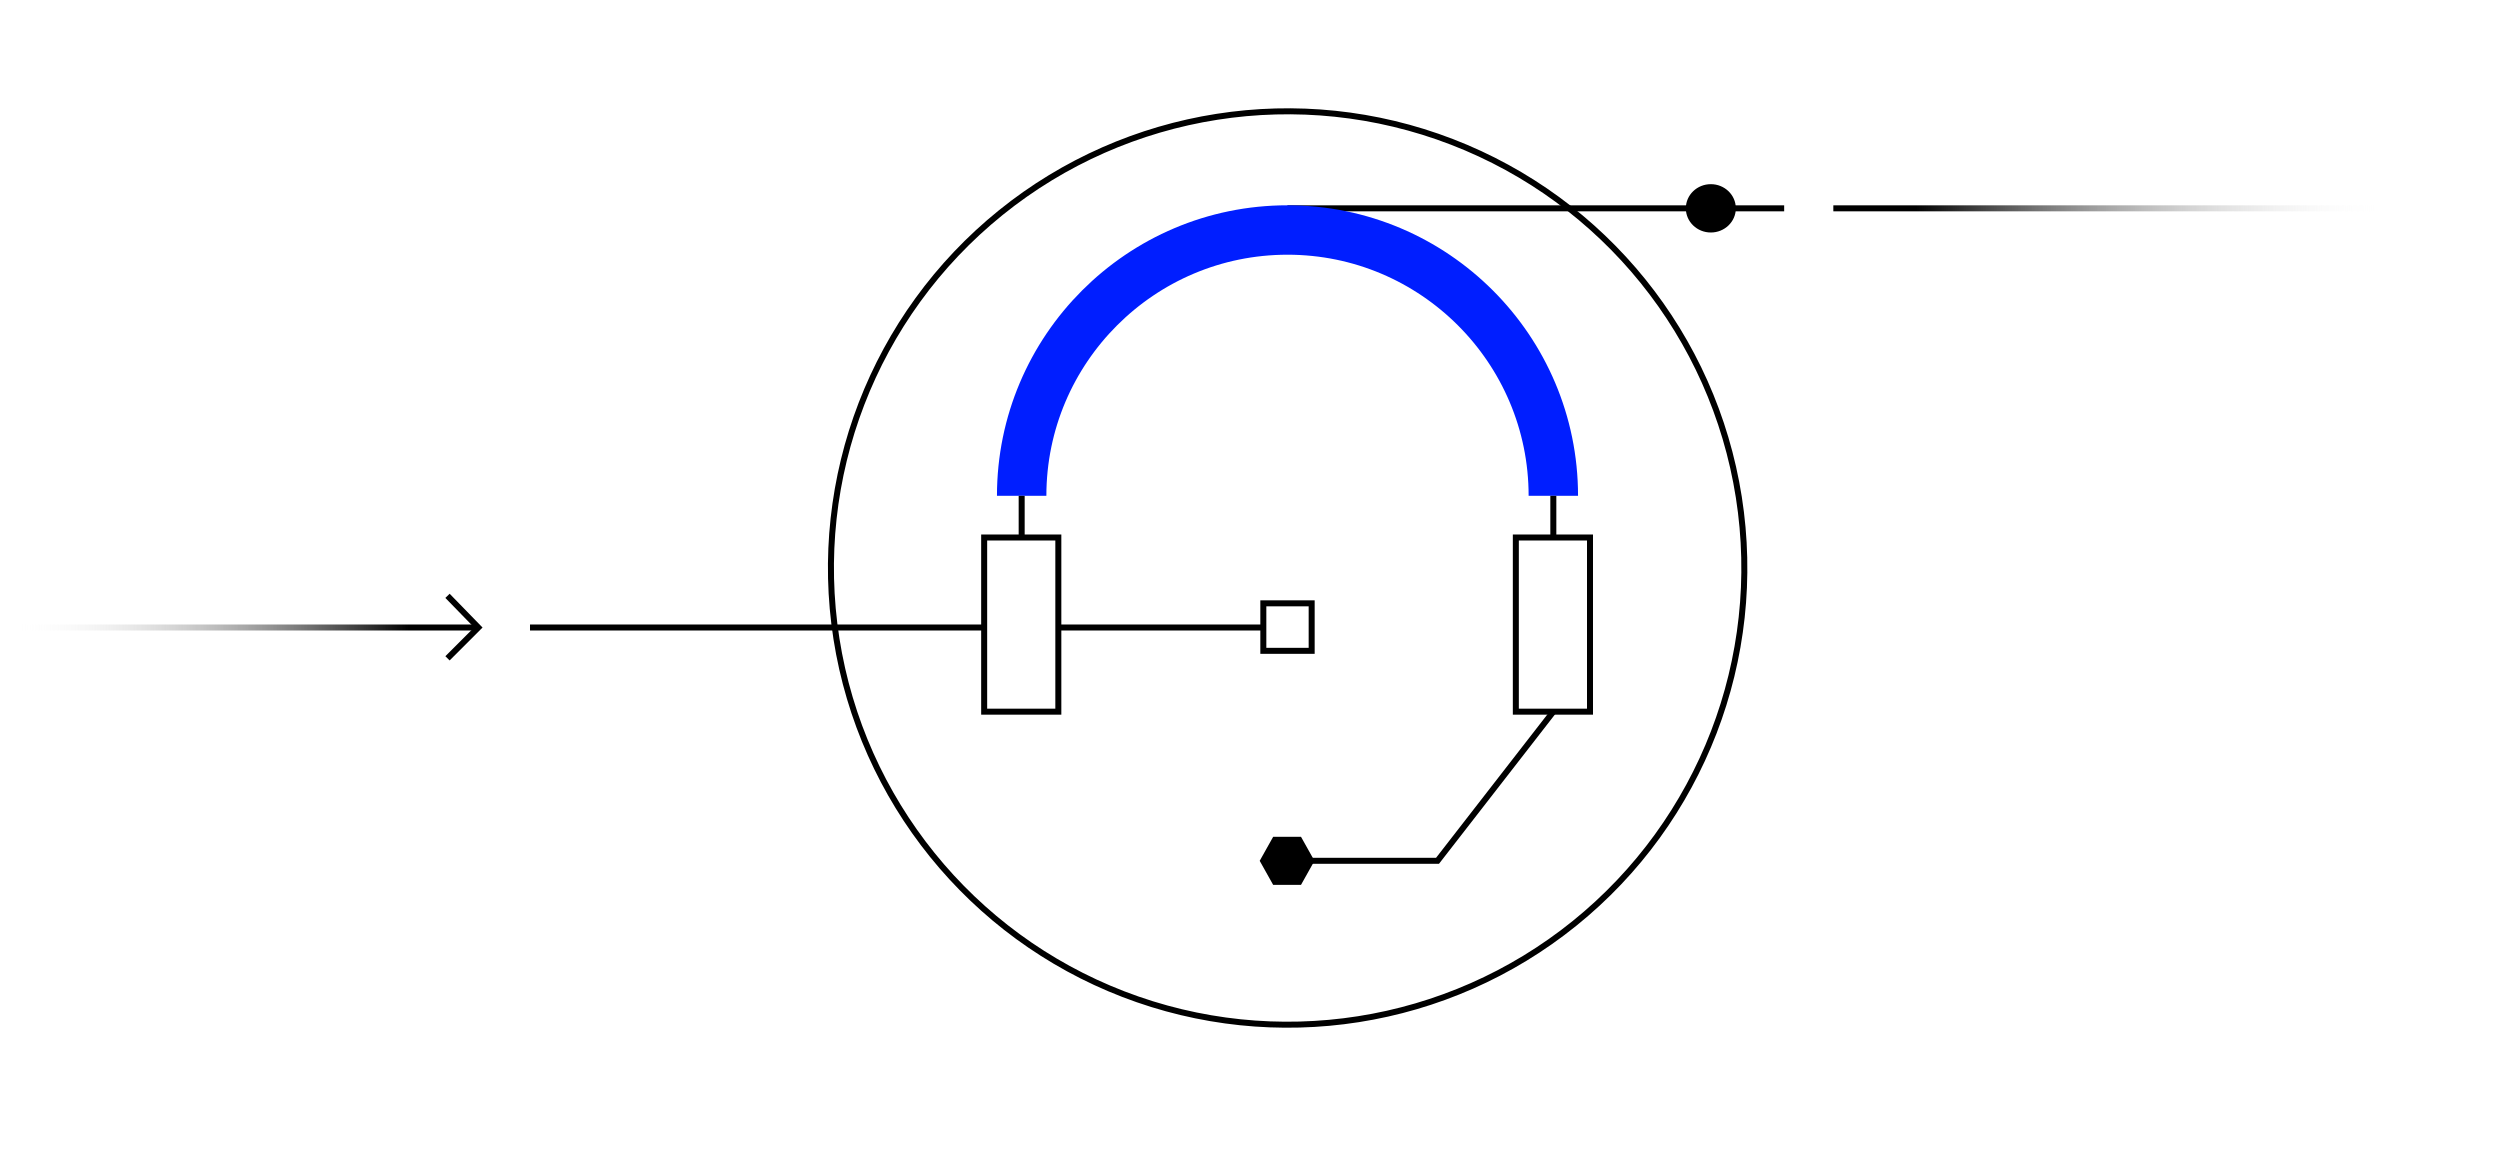 <?xml version="1.0" encoding="utf-8"?>
<!-- Generator: Adobe Illustrator 26.2.1, SVG Export Plug-In . SVG Version: 6.00 Build 0)  -->
<svg version="1.1" id="Layer_1" xmlns="http://www.w3.org/2000/svg" xmlns:xlink="http://www.w3.org/1999/xlink" x="0px" y="0px"
	 viewBox="0 0 300 140" style="enable-background:new 0 0 300 140;" xml:space="preserve">
<style type="text/css">
	.st0{fill:none;stroke:#000000;stroke-width:0.72;stroke-miterlimit:10;}
	.st1{fill:none;stroke:url(#SVGID_1_);stroke-width:0.72;stroke-miterlimit:10;}
	.st2{stroke:#000000;stroke-width:0.8;stroke-miterlimit:10;}
	.st3{fill:none;stroke:url(#SVGID_00000002371518232228649730000008718232728099589310_);stroke-width:0.72;stroke-miterlimit:10;}
	.st4{fill:none;stroke:#001EFF;stroke-width:5.93;stroke-miterlimit:10;}
	.st5{stroke:#000000;stroke-width:0.76;stroke-miterlimit:10;}
</style>
<line class="st0" x1="154.5" y1="25" x2="214.1" y2="25"/>
<linearGradient id="SVGID_1_" gradientUnits="userSpaceOnUse" x1="220" y1="114.86" x2="286.03" y2="114.86" gradientTransform="matrix(1 0 0 -1 0 139.89)">
	<stop  offset="0.15" style="stop-color:#000000"/>
	<stop  offset="1" style="stop-color:#FFFFFF;stop-opacity:0"/>
</linearGradient>
<line class="st1" x1="220" y1="25" x2="286" y2="25"/>
<ellipse class="st2" cx="205.3" cy="25" rx="2.6" ry="2.5"/>
<ellipse transform="matrix(0.988 -0.155 0.155 0.988 -8.7 24.727)" class="st0" cx="154.5" cy="68.2" rx="54.8" ry="54.8"/>
<linearGradient id="SVGID_00000085212503783547145540000016158737105742954381_" gradientUnits="userSpaceOnUse" x1="1.47" y1="64.62" x2="57.44" y2="64.62" gradientTransform="matrix(1 0 0 -1 0 139.89)">
	<stop  offset="0" style="stop-color:#FFFFFF;stop-opacity:0"/>
	<stop  offset="0.85" style="stop-color:#000000"/>
</linearGradient>
<line style="fill:none;stroke:url(#SVGID_00000085212503783547145540000016158737105742954381_);stroke-width:0.72;stroke-miterlimit:10;" x1="57.4" y1="75.3" x2="1.5" y2="75.3"/>
<line class="st0" x1="118.1" y1="75.3" x2="63.6" y2="75.3"/>
<line class="st0" x1="151.4" y1="75.3" x2="127.1" y2="75.3"/>
<rect x="151.6" y="72.4" class="st0" width="5.8" height="5.7"/>
<path class="st4" d="M122.6,59.5c0-17.6,14.3-31.9,31.9-31.9s31.9,14.3,31.9,31.9"/>
<rect x="181.9" y="64.5" class="st0" width="8.9" height="20.9"/>
<polyline class="st0" points="186.4,85.4 172.5,103.3 154.5,103.3 "/>
<polygon class="st5" points="155.9,100.8 153,100.8 151.6,103.3 153,105.8 155.9,105.8 157.3,103.3 "/>
<polyline class="st0" points="53.7,71.5 57.4,75.3 53.7,79 "/>
<rect x="118.1" y="64.5" class="st0" width="8.9" height="20.9"/>
<line class="st0" x1="122.6" y1="64.5" x2="122.6" y2="59.5"/>
<line class="st0" x1="186.4" y1="64.5" x2="186.4" y2="59.5"/>
</svg>
